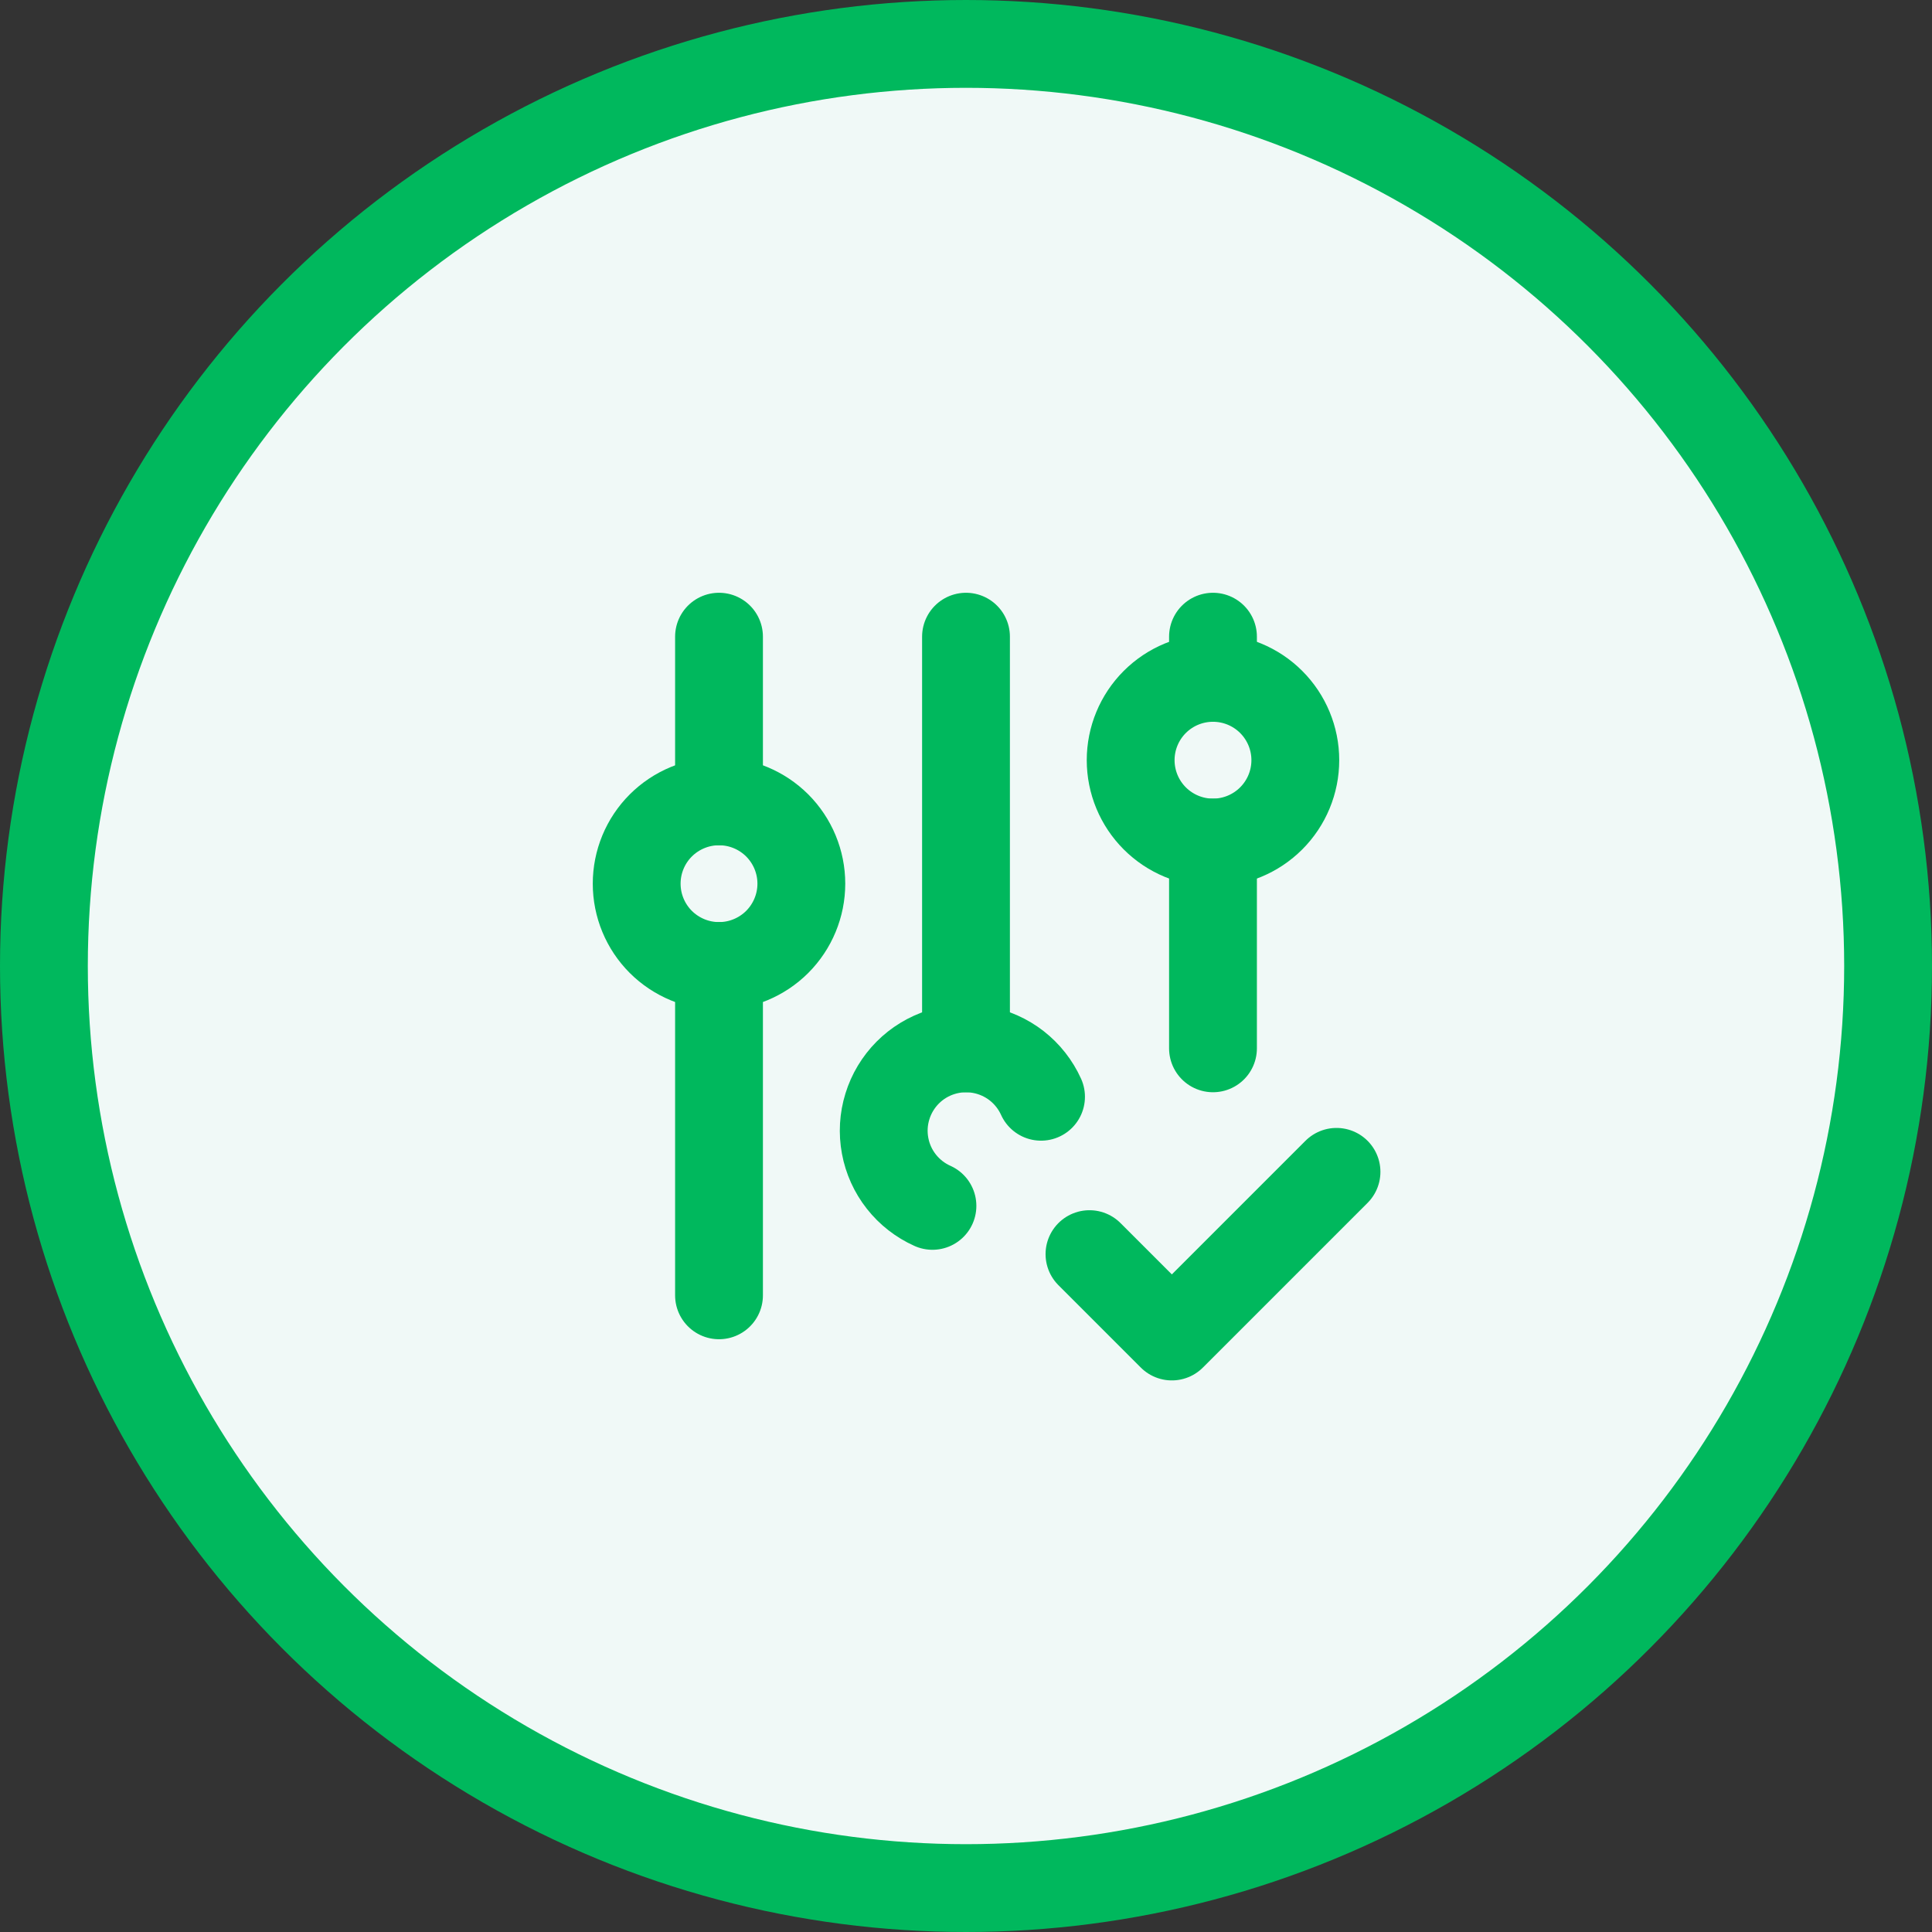 <?xml version="1.0" encoding="UTF-8"?>
<svg xmlns="http://www.w3.org/2000/svg" width="44" height="44" viewBox="0 0 44 44" fill="none">
  <rect x="0" y="0" width="44" height="44" fill="#333333" stroke="none"/>
  <circle cx="22" cy="22" r="21" fill="#F0F9F7" stroke="#00B85D" stroke-width="2"></circle>
  <path d="M14.5 20.125C14.5 20.622 14.697 21.099 15.049 21.451C15.401 21.802 15.878 22 16.375 22C16.872 22 17.349 21.802 17.701 21.451C18.052 21.099 18.25 20.622 18.25 20.125C18.25 19.628 18.052 19.151 17.701 18.799C17.349 18.448 16.872 18.25 16.375 18.25C15.878 18.25 15.401 18.448 15.049 18.799C14.697 19.151 14.5 19.628 14.5 20.125Z" stroke="#00B85D" stroke-width="2" stroke-linecap="round" stroke-linejoin="round"></path>
  <path d="M16.375 14.5V18.25" stroke="#00B85D" stroke-width="2" stroke-linecap="round" stroke-linejoin="round"></path>
  <path d="M16.375 22V29.5" stroke="#00B85D" stroke-width="2" stroke-linecap="round" stroke-linejoin="round"></path>
  <path d="M23.709 24.978C23.584 24.701 23.393 24.459 23.154 24.272C22.915 24.086 22.633 23.96 22.335 23.906C22.036 23.852 21.729 23.871 21.439 23.962C21.149 24.053 20.886 24.213 20.672 24.428C20.458 24.644 20.299 24.908 20.21 25.198C20.12 25.488 20.102 25.795 20.158 26.094C20.213 26.392 20.34 26.673 20.528 26.911C20.716 27.15 20.959 27.339 21.236 27.463" stroke="#00B85D" stroke-width="2" stroke-linecap="round" stroke-linejoin="round"></path>
  <path d="M22 14.5V23.875" stroke="#00B85D" stroke-width="2" stroke-linecap="round" stroke-linejoin="round"></path>
  <path d="M25.75 17.312C25.75 17.81 25.948 18.287 26.299 18.638C26.651 18.99 27.128 19.188 27.625 19.188C28.122 19.188 28.599 18.99 28.951 18.638C29.302 18.287 29.5 17.81 29.5 17.312C29.5 16.815 29.302 16.338 28.951 15.987C28.599 15.635 28.122 15.438 27.625 15.438C27.128 15.438 26.651 15.635 26.299 15.987C25.948 16.338 25.75 16.815 25.75 17.312Z" stroke="#00B85D" stroke-width="2" stroke-linecap="round" stroke-linejoin="round"></path>
  <path d="M27.625 14.5V15.438" stroke="#00B85D" stroke-width="2" stroke-linecap="round" stroke-linejoin="round"></path>
  <path d="M27.625 19.188V23.875" stroke="#00B85D" stroke-width="2" stroke-linecap="round" stroke-linejoin="round"></path>
  <path d="M24.812 28.562L26.688 30.438L30.438 26.688" stroke="#00B85D" stroke-width="2" stroke-linecap="round" stroke-linejoin="round"></path>
</svg>
